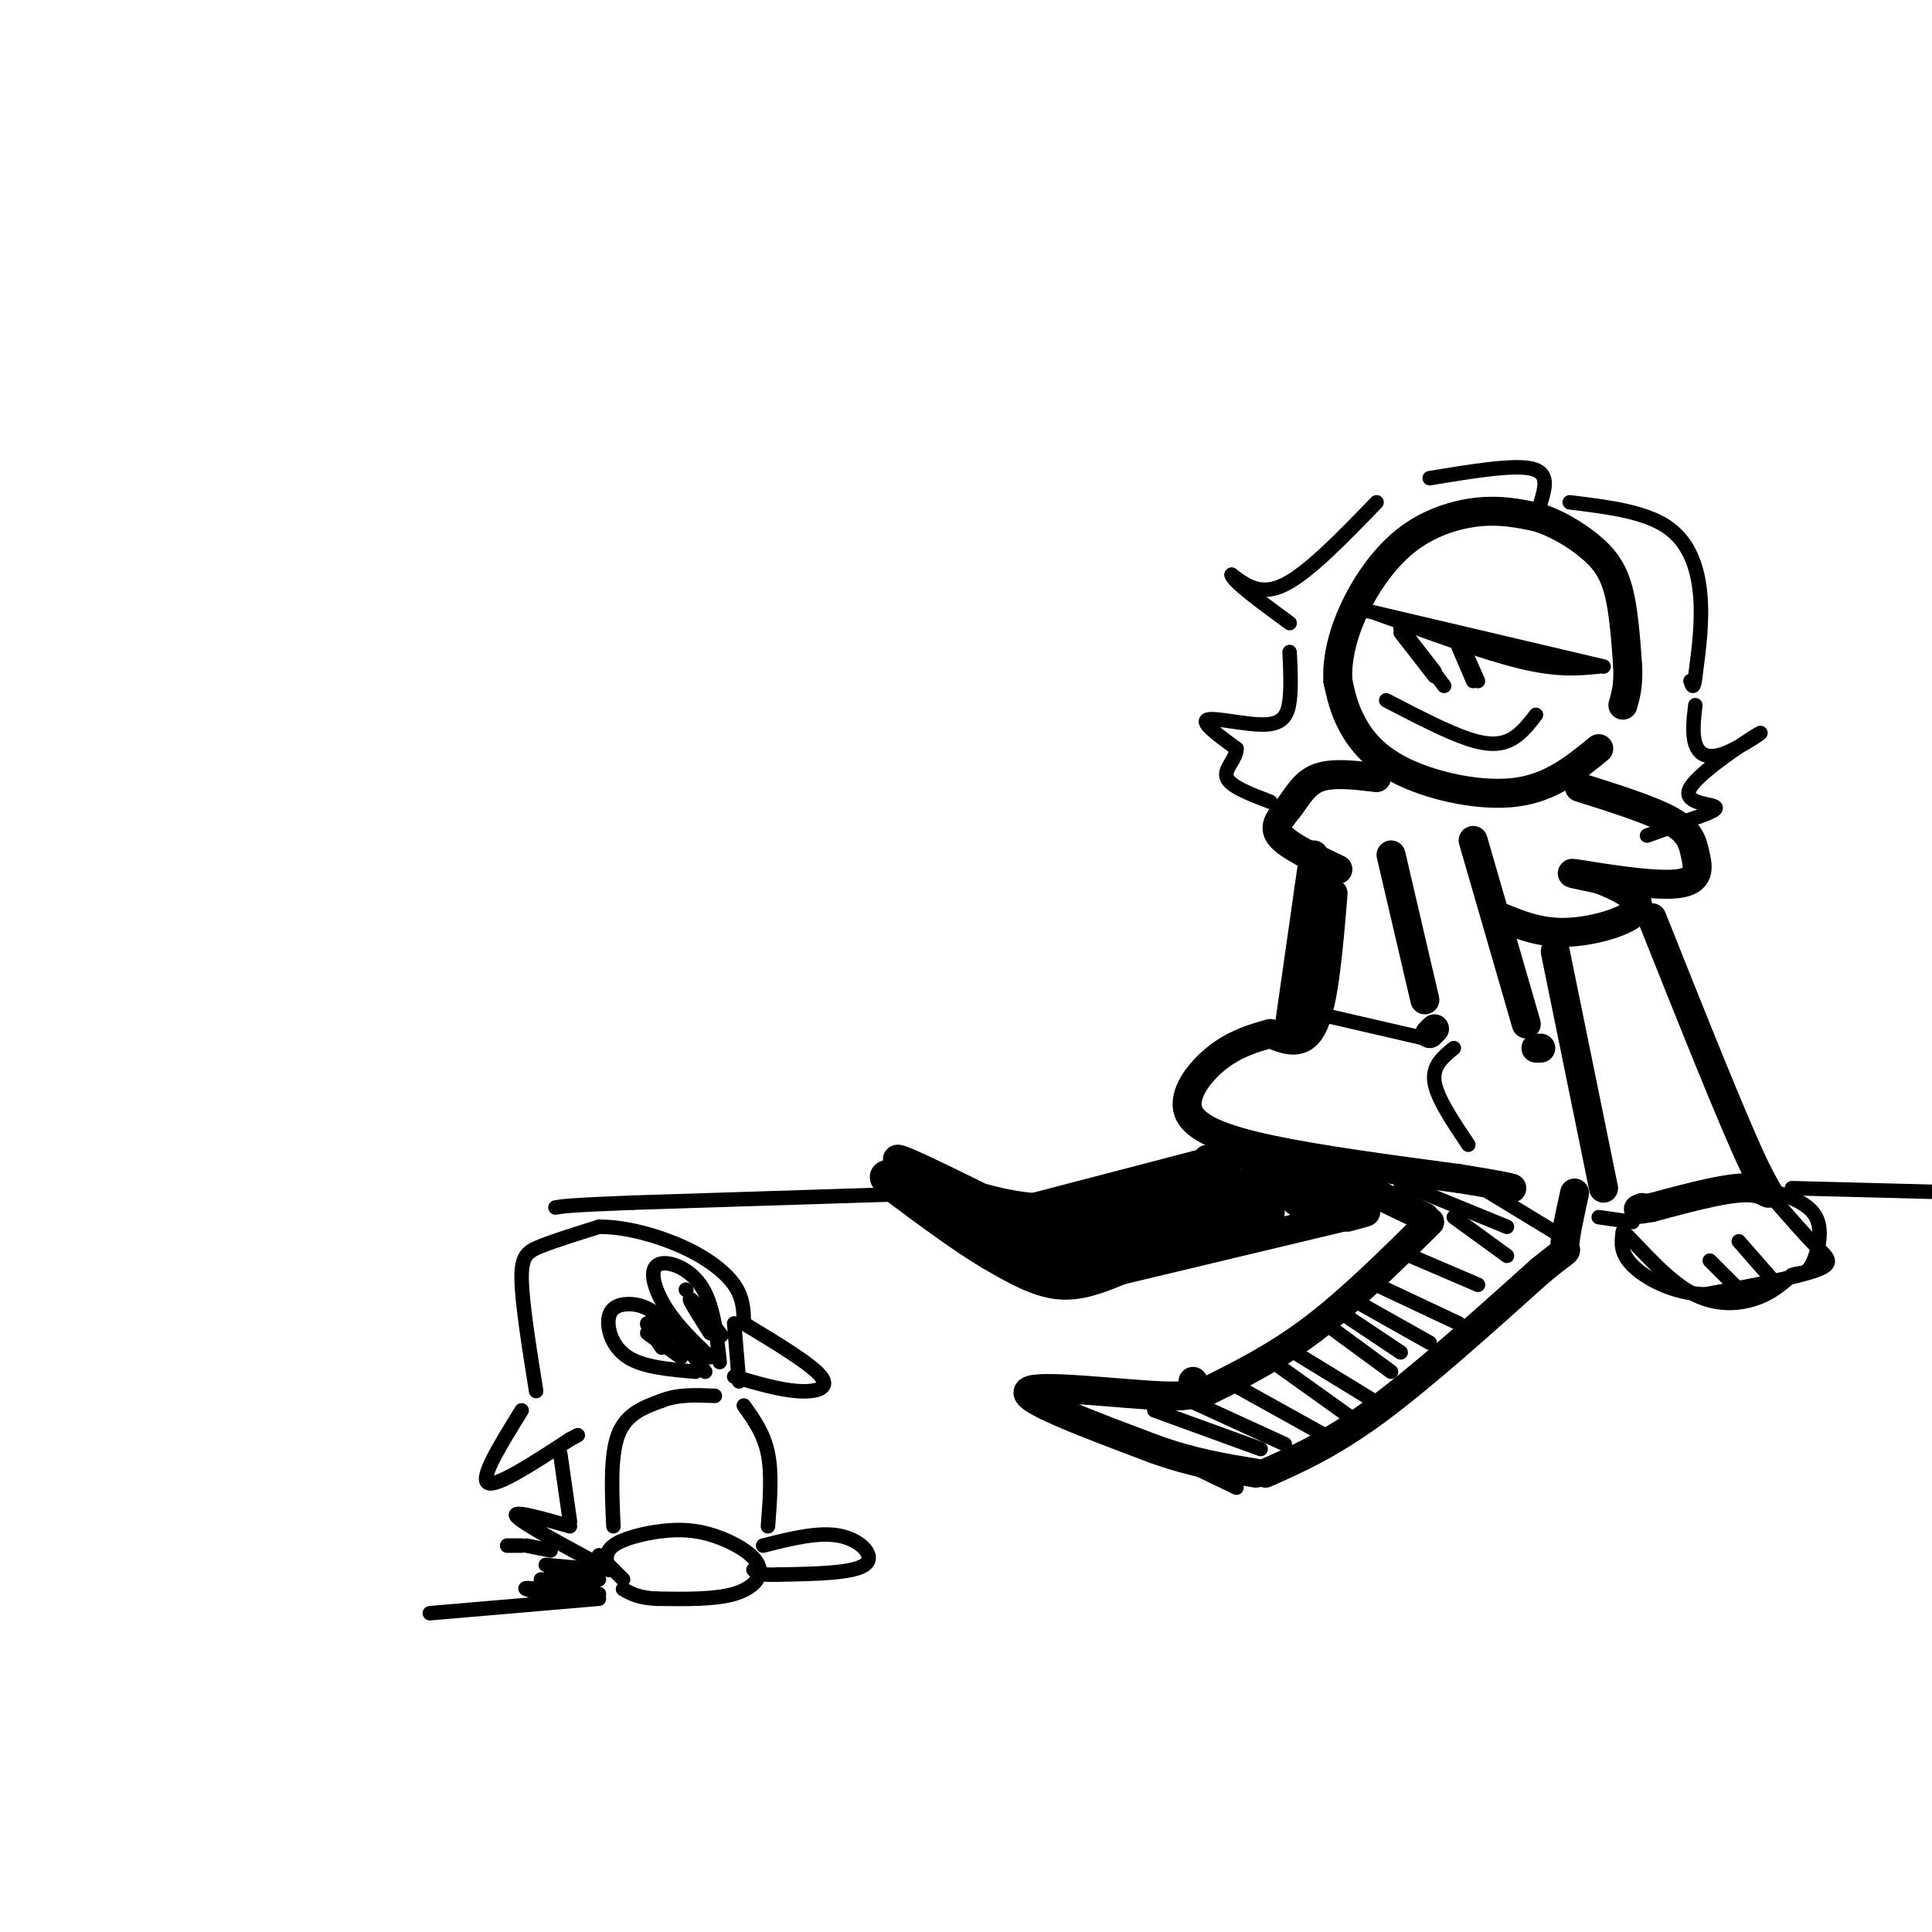 <svg viewBox='0 0 400 400' version='1.1' xmlns='http://www.w3.org/2000/svg' xmlns:xlink='http://www.w3.org/1999/xlink'><g fill='none' stroke='#000000' stroke-width='6' stroke-linecap='round' stroke-linejoin='round'><path d='M331,155c-4.893,4.012 -9.786,8.024 -17,9c-7.214,0.976 -16.750,-1.083 -23,-4c-6.250,-2.917 -9.214,-6.690 -11,-10c-1.786,-3.310 -2.393,-6.155 -3,-9'/><path d='M277,141c-0.250,-3.753 0.624,-8.635 3,-14c2.376,-5.365 6.255,-11.214 11,-15c4.745,-3.786 10.356,-5.510 15,-6c4.644,-0.490 8.322,0.255 12,1'/><path d='M318,107c4.012,1.167 8.042,3.583 11,6c2.958,2.417 4.845,4.833 6,9c1.155,4.167 1.577,10.083 2,16'/><path d='M337,138c0.167,4.000 -0.417,6.000 -1,8'/><path d='M327,163c7.509,2.365 15.018,4.730 19,7c3.982,2.270 4.439,4.443 5,7c0.561,2.557 1.228,5.496 -4,6c-5.228,0.504 -16.351,-1.427 -20,-2c-3.649,-0.573 0.175,0.214 4,1'/><path d='M331,182c3.095,1.179 8.833,3.625 8,6c-0.833,2.375 -8.238,4.679 -14,5c-5.762,0.321 -9.881,-1.339 -14,-3'/><path d='M285,161c-4.524,-0.542 -9.048,-1.083 -12,0c-2.952,1.083 -4.333,3.792 -6,6c-1.667,2.208 -3.619,3.917 -2,6c1.619,2.083 6.810,4.542 12,7'/><path d='M305,174c0.000,0.000 11.000,38.000 11,38'/><path d='M319,217c0.000,0.000 -1.000,0.000 -1,0'/><path d='M288,177c0.000,0.000 7.000,30.000 7,30'/><path d='M297,213c0.000,0.000 -1.000,1.000 -1,1'/><path d='M276,185c-0.917,11.083 -1.833,22.167 -4,27c-2.167,4.833 -5.583,3.417 -9,2'/><path d='M263,214c-3.373,0.884 -7.306,2.093 -11,5c-3.694,2.907 -7.148,7.514 -6,11c1.148,3.486 6.900,5.853 17,8c10.100,2.147 24.550,4.073 39,6'/><path d='M302,244c8.333,1.333 9.667,1.667 11,2'/><path d='M322,197c0.000,0.000 10.000,49.000 10,49'/><path d='M342,190c8.400,21.067 16.800,42.133 21,51c4.200,8.867 4.200,5.533 0,5c-4.200,-0.533 -12.600,1.733 -21,4'/><path d='M342,250c-3.833,0.667 -2.917,0.333 -2,0'/><path d='M272,177c0.000,0.000 -5.000,35.000 -5,35'/><path d='M271,184c-0.200,3.911 -0.400,7.822 0,7c0.400,-0.822 1.400,-6.378 2,-8c0.600,-1.622 0.800,0.689 1,3'/><path d='M260,238c0.000,0.000 -46.000,12.000 -46,12'/><path d='M214,250c-15.200,-1.244 -30.200,-10.356 -28,-10c2.200,0.356 21.600,10.178 41,20'/><path d='M227,260c6.833,3.333 3.417,1.667 0,0'/><path d='M232,263c0.000,0.000 46.000,-11.000 46,-11'/><path d='M278,252c7.833,-1.833 4.417,-0.917 1,0'/><path d='M270,240c0.000,0.000 25.000,12.000 25,12'/><path d='M296,253c-8.167,8.083 -16.333,16.167 -24,22c-7.667,5.833 -14.833,9.417 -22,13'/><path d='M247,286c1.156,1.644 2.311,3.289 -6,3c-8.311,-0.289 -26.089,-2.511 -28,-1c-1.911,1.511 12.044,6.756 26,12'/><path d='M239,300c7.833,2.833 14.417,3.917 21,5'/><path d='M262,305c6.750,-3.000 13.500,-6.000 23,-13c9.500,-7.000 21.750,-18.000 34,-29'/><path d='M319,263c6.311,-5.133 5.089,-3.467 5,-5c-0.089,-1.533 0.956,-6.267 2,-11'/><path d='M232,263c-4.250,1.750 -8.500,3.500 -13,3c-4.500,-0.500 -9.250,-3.250 -14,-6'/><path d='M205,260c-5.667,-3.333 -12.833,-8.667 -20,-14'/><path d='M185,246c-3.333,-2.833 -1.667,-2.917 0,-3'/><path d='M189,242c0.000,0.000 27.000,19.000 27,19'/><path d='M193,247c0.000,0.000 28.000,16.000 28,16'/><path d='M214,256c0.000,0.000 11.000,5.000 11,5'/><path d='M215,252c0.000,0.000 14.000,9.000 14,9'/><path d='M218,252c0.000,0.000 13.000,8.000 13,8'/><path d='M221,252c0.000,0.000 12.000,7.000 12,7'/><path d='M226,250c0.000,0.000 13.000,9.000 13,9'/><path d='M228,249c0.000,0.000 15.000,8.000 15,8'/><path d='M235,248c0.000,0.000 13.000,9.000 13,9'/><path d='M239,247c0.000,0.000 14.000,10.000 14,10'/><path d='M243,244c0.000,0.000 13.000,10.000 13,10'/><path d='M248,244c0.000,0.000 14.000,8.000 14,8'/><path d='M250,240c0.000,0.000 13.000,11.000 13,11'/><path d='M260,242c0.000,0.000 10.000,8.000 10,8'/><path d='M260,240c0.000,0.000 13.000,10.000 13,10'/><path d='M266,240c0.000,0.000 7.000,8.000 7,8'/><path d='M272,242c0.000,0.000 7.000,9.000 7,9'/><path d='M275,248c0.000,0.000 1.000,2.000 1,2'/></g>
<g fill='none' stroke='#000000' stroke-width='3' stroke-linecap='round' stroke-linejoin='round'><path d='M285,127c11.167,4.083 22.333,8.167 30,10c7.667,1.833 11.833,1.417 16,1'/><path d='M281,126c0.000,0.000 51.000,12.000 51,12'/><path d='M290,130c0.000,0.000 7.000,9.000 7,9'/><path d='M290,130c0.000,0.000 9.000,12.000 9,12'/><path d='M290,131c0.000,0.000 7.000,9.000 7,9'/><path d='M302,132c0.000,0.000 4.000,9.000 4,9'/><path d='M287,145c6.289,3.267 12.578,6.533 17,8c4.422,1.467 6.978,1.133 9,0c2.022,-1.133 3.511,-3.067 5,-5'/><path d='M302,133c0.000,0.000 2.000,5.000 2,5'/><path d='M302,134c0.000,0.000 3.000,7.000 3,7'/><path d='M367,248c3.289,3.778 6.578,7.556 9,10c2.422,2.444 3.978,3.556 0,5c-3.978,1.444 -13.489,3.222 -23,5'/><path d='M353,268c-6.822,-0.244 -12.378,-3.356 -15,-6c-2.622,-2.644 -2.311,-4.822 -2,-7'/><path d='M336,255c1.893,1.452 7.625,8.583 13,12c5.375,3.417 10.393,3.119 14,2c3.607,-1.119 5.804,-3.060 8,-5'/><path d='M371,264c1.952,-0.702 2.833,0.042 4,-2c1.167,-2.042 2.619,-6.869 1,-10c-1.619,-3.131 -6.310,-4.565 -11,-6'/><path d='M365,246c-1.833,-1.000 -0.917,-0.500 0,0'/><path d='M354,261c0.000,0.000 8.000,8.000 8,8'/><path d='M360,257c0.000,0.000 7.000,8.000 7,8'/><path d='M285,104c-7.000,7.250 -14.000,14.500 -19,17c-5.000,2.500 -8.000,0.250 -11,-2'/><path d='M255,119c0.167,1.333 6.083,5.667 12,10'/><path d='M267,135c0.173,3.595 0.345,7.190 0,10c-0.345,2.810 -1.208,4.833 -5,5c-3.792,0.167 -10.512,-1.524 -12,-1c-1.488,0.524 2.256,3.262 6,6'/><path d='M256,155c0.089,2.044 -2.689,4.156 -2,6c0.689,1.844 4.844,3.422 9,5'/><path d='M296,99c8.583,-1.417 17.167,-2.833 21,-2c3.833,0.833 2.917,3.917 2,7'/><path d='M325,104c7.644,0.933 15.289,1.867 20,5c4.711,3.133 6.489,8.467 7,14c0.511,5.533 -0.244,11.267 -1,17'/><path d='M351,140c-0.333,3.000 -0.667,2.000 -1,1'/><path d='M351,146c-0.340,2.951 -0.680,5.903 0,8c0.680,2.097 2.381,3.341 6,2c3.619,-1.341 9.156,-5.267 7,-4c-2.156,1.267 -12.003,7.726 -14,11c-1.997,3.274 3.858,3.364 5,4c1.142,0.636 -2.429,1.818 -6,3'/><path d='M349,170c-2.333,1.000 -5.167,2.000 -8,3'/><path d='M290,245c0.000,0.000 22.000,9.000 22,9'/><path d='M302,243c0.000,0.000 23.000,14.000 23,14'/><path d='M229,295c0.000,0.000 27.000,13.000 27,13'/><path d='M239,292c0.000,0.000 22.000,8.000 22,8'/><path d='M242,288c0.000,0.000 24.000,11.000 24,11'/><path d='M256,287c0.000,0.000 18.000,10.000 18,10'/><path d='M265,283c0.000,0.000 14.000,10.000 14,10'/><path d='M268,280c0.000,0.000 18.000,11.000 18,11'/><path d='M273,273c0.000,0.000 15.000,11.000 15,11'/><path d='M278,272c0.000,0.000 12.000,8.000 12,8'/><path d='M280,269c0.000,0.000 16.000,9.000 16,9'/><path d='M285,266c0.000,0.000 17.000,8.000 17,8'/><path d='M292,260c0.000,0.000 14.000,6.000 14,6'/><path d='M301,252c0.000,0.000 11.000,8.000 11,8'/><path d='M194,247c0.000,0.000 -63.000,2.000 -63,2'/><path d='M131,249c-13.167,0.500 -14.583,0.750 -16,1'/><path d='M325,253c0.000,0.000 0.100,0.100 0.1,0.1'/><path d='M331,252c0.000,0.000 7.000,1.000 7,1'/><path d='M371,246c0.000,0.000 39.000,1.000 39,1'/><path d='M304,237c-3.250,-4.833 -6.500,-9.667 -7,-13c-0.500,-3.333 1.750,-5.167 4,-7'/><path d='M295,215c0.000,0.000 -26.000,-6.000 -26,-6'/><path d='M111,288c-1.444,-9.022 -2.889,-18.044 -3,-23c-0.111,-4.956 1.111,-5.844 4,-7c2.889,-1.156 7.444,-2.578 12,-4'/><path d='M124,254c5.071,-0.095 11.750,1.667 17,4c5.250,2.333 9.071,5.238 11,8c1.929,2.762 1.964,5.381 2,8'/><path d='M154,274c7.022,4.244 14.044,8.489 16,11c1.956,2.511 -1.156,3.289 -5,3c-3.844,-0.289 -8.422,-1.644 -13,-3'/><path d='M152,274c0.000,0.000 1.000,12.000 1,12'/><path d='M144,284c-5.384,-0.459 -10.769,-0.919 -14,-3c-3.231,-2.081 -4.309,-5.785 -4,-8c0.309,-2.215 2.006,-2.943 4,-3c1.994,-0.057 4.284,0.555 7,3c2.716,2.445 5.858,6.722 9,11'/><path d='M147,281c-3.333,-3.185 -6.667,-6.369 -9,-10c-2.333,-3.631 -3.667,-7.708 -2,-9c1.667,-1.292 6.333,0.202 9,4c2.667,3.798 3.333,9.899 4,16'/><path d='M140,280c-3.083,-2.083 -6.167,-4.167 -6,-4c0.167,0.167 3.583,2.583 7,5'/><path d='M147,274c1.600,1.778 3.200,3.556 2,2c-1.200,-1.556 -5.200,-6.444 -6,-7c-0.800,-0.556 1.600,3.222 4,7'/><path d='M108,292c-4.333,7.000 -8.667,14.000 -7,15c1.667,1.000 9.333,-4.000 17,-9'/><path d='M118,298c2.833,-1.500 1.417,-0.750 0,0'/><path d='M126,325c-0.453,-1.779 -0.906,-3.559 1,-5c1.906,-1.441 6.171,-2.544 10,-3c3.829,-0.456 7.222,-0.267 11,1c3.778,1.267 7.940,3.610 9,6c1.060,2.390 -0.983,4.826 -5,6c-4.017,1.174 -10.009,1.087 -16,1'/><path d='M136,331c-3.833,-0.167 -5.417,-1.083 -7,-2'/><path d='M158,320c5.800,-1.467 11.600,-2.933 16,-2c4.400,0.933 7.400,4.267 5,6c-2.400,1.733 -10.200,1.867 -18,2'/><path d='M161,326c-3.833,0.167 -4.417,-0.417 -5,-1'/><path d='M154,291c2.083,2.917 4.167,5.833 5,10c0.833,4.167 0.417,9.583 0,15'/><path d='M116,301c0.000,0.000 2.000,14.000 2,14'/><path d='M118,316c-6.167,-1.750 -12.333,-3.500 -11,-2c1.333,1.500 10.167,6.250 19,11'/><path d='M127,316c-0.333,-7.333 -0.667,-14.667 1,-19c1.667,-4.333 5.333,-5.667 9,-7'/><path d='M137,290c3.333,-1.333 7.167,-1.167 11,-1'/><path d='M124,322c0.000,0.000 5.000,5.000 5,5'/><path d='M113,324c0.000,0.000 11.000,1.000 11,1'/><path d='M114,325c0.000,0.000 10.000,2.000 10,2'/><path d='M112,327c0.000,0.000 12.000,3.000 12,3'/><path d='M112,329c-1.917,-0.167 -3.833,-0.333 -3,0c0.833,0.333 4.417,1.167 8,2'/><path d='M124,331c0.000,0.000 -35.000,3.000 -35,3'/><path d='M109,320c0.000,0.000 5.000,1.000 5,1'/><path d='M105,320c0.000,0.000 3.000,0.000 3,0'/><path d='M137,279c-1.583,-2.333 -3.167,-4.667 -3,-5c0.167,-0.333 2.083,1.333 4,3'/><path d='M142,267c0.000,0.000 0.100,0.100 0.1,0.1'/></g>
</svg>